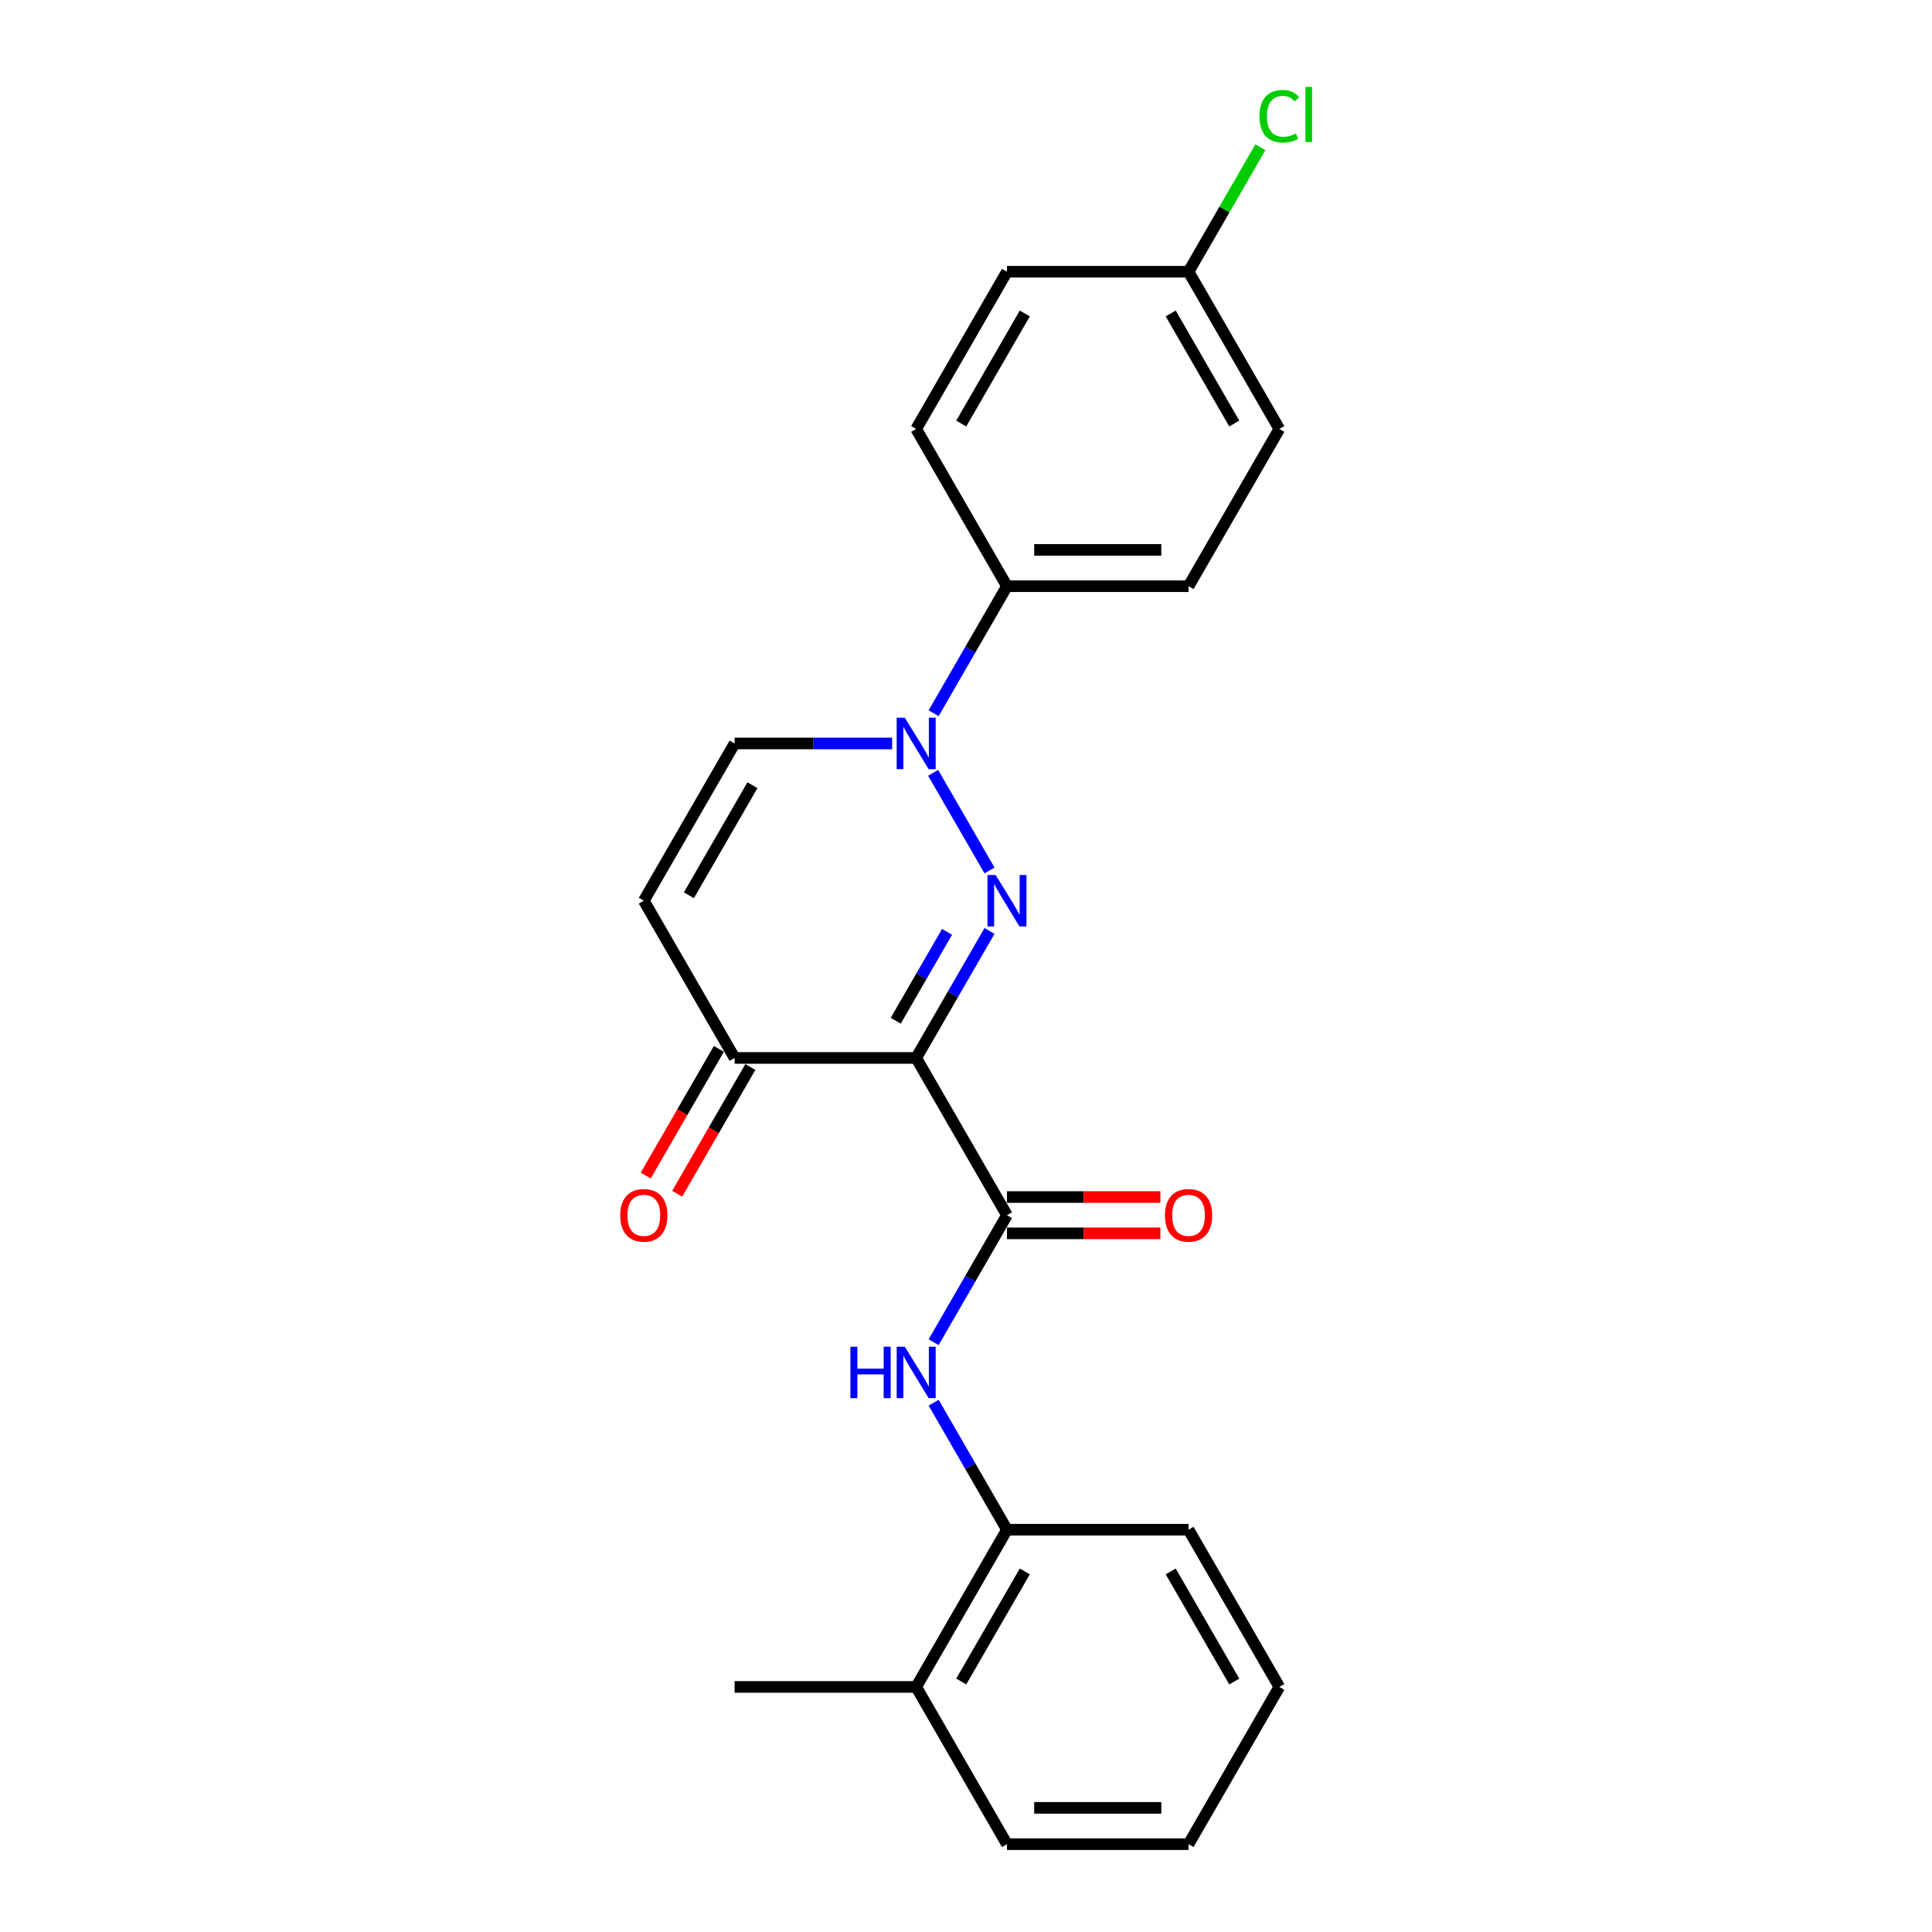 <?xml version='1.0' encoding='iso-8859-1'?>
<svg version='1.1' baseProfile='full'
              xmlns='http://www.w3.org/2000/svg'
                      xmlns:rdkit='http://www.rdkit.org/xml'
                      xmlns:xlink='http://www.w3.org/1999/xlink'
                  xml:space='preserve'
width='1000px' height='1000px' viewBox='0 0 1000 1000'>
<!-- END OF HEADER -->
<rect style='opacity:1.0;fill:#FFFFFF;stroke:none' width='1000' height='1000' x='0' y='0'> </rect>
<path class='bond-0' d='M 512.165,481.861 L 493.19,514.727' style='fill:none;fill-rule:evenodd;stroke:#0000FF;stroke-width:6px;stroke-linecap:butt;stroke-linejoin:miter;stroke-opacity:1' />
<path class='bond-0' d='M 493.19,514.727 L 474.214,547.594' style='fill:none;fill-rule:evenodd;stroke:#000000;stroke-width:6px;stroke-linecap:butt;stroke-linejoin:miter;stroke-opacity:1' />
<path class='bond-0' d='M 490.195,482.322 L 476.912,505.329' style='fill:none;fill-rule:evenodd;stroke:#0000FF;stroke-width:6px;stroke-linecap:butt;stroke-linejoin:miter;stroke-opacity:1' />
<path class='bond-0' d='M 476.912,505.329 L 463.629,528.336' style='fill:none;fill-rule:evenodd;stroke:#000000;stroke-width:6px;stroke-linecap:butt;stroke-linejoin:miter;stroke-opacity:1' />
<path class='bond-1' d='M 512.165,450.546 L 482.993,400.018' style='fill:none;fill-rule:evenodd;stroke:#0000FF;stroke-width:6px;stroke-linecap:butt;stroke-linejoin:miter;stroke-opacity:1' />
<path class='bond-2' d='M 474.214,547.594 L 521.205,628.984' style='fill:none;fill-rule:evenodd;stroke:#000000;stroke-width:6px;stroke-linecap:butt;stroke-linejoin:miter;stroke-opacity:1' />
<path class='bond-4' d='M 474.214,547.594 L 380.233,547.594' style='fill:none;fill-rule:evenodd;stroke:#000000;stroke-width:6px;stroke-linecap:butt;stroke-linejoin:miter;stroke-opacity:1' />
<path class='bond-6' d='M 461.771,384.813 L 421.002,384.813' style='fill:none;fill-rule:evenodd;stroke:#0000FF;stroke-width:6px;stroke-linecap:butt;stroke-linejoin:miter;stroke-opacity:1' />
<path class='bond-6' d='M 421.002,384.813 L 380.233,384.813' style='fill:none;fill-rule:evenodd;stroke:#000000;stroke-width:6px;stroke-linecap:butt;stroke-linejoin:miter;stroke-opacity:1' />
<path class='bond-8' d='M 483.254,369.156 L 502.229,336.289' style='fill:none;fill-rule:evenodd;stroke:#0000FF;stroke-width:6px;stroke-linecap:butt;stroke-linejoin:miter;stroke-opacity:1' />
<path class='bond-8' d='M 502.229,336.289 L 521.205,303.423' style='fill:none;fill-rule:evenodd;stroke:#000000;stroke-width:6px;stroke-linecap:butt;stroke-linejoin:miter;stroke-opacity:1' />
<path class='bond-3' d='M 521.205,628.984 L 502.229,661.851' style='fill:none;fill-rule:evenodd;stroke:#000000;stroke-width:6px;stroke-linecap:butt;stroke-linejoin:miter;stroke-opacity:1' />
<path class='bond-3' d='M 502.229,661.851 L 483.254,694.717' style='fill:none;fill-rule:evenodd;stroke:#0000FF;stroke-width:6px;stroke-linecap:butt;stroke-linejoin:miter;stroke-opacity:1' />
<path class='bond-9' d='M 521.205,638.382 L 560.912,638.382' style='fill:none;fill-rule:evenodd;stroke:#000000;stroke-width:6px;stroke-linecap:butt;stroke-linejoin:miter;stroke-opacity:1' />
<path class='bond-9' d='M 560.912,638.382 L 600.619,638.382' style='fill:none;fill-rule:evenodd;stroke:#FF0000;stroke-width:6px;stroke-linecap:butt;stroke-linejoin:miter;stroke-opacity:1' />
<path class='bond-9' d='M 521.205,619.586 L 560.912,619.586' style='fill:none;fill-rule:evenodd;stroke:#000000;stroke-width:6px;stroke-linecap:butt;stroke-linejoin:miter;stroke-opacity:1' />
<path class='bond-9' d='M 560.912,619.586 L 600.619,619.586' style='fill:none;fill-rule:evenodd;stroke:#FF0000;stroke-width:6px;stroke-linecap:butt;stroke-linejoin:miter;stroke-opacity:1' />
<path class='bond-7' d='M 483.254,726.032 L 502.229,758.898' style='fill:none;fill-rule:evenodd;stroke:#0000FF;stroke-width:6px;stroke-linecap:butt;stroke-linejoin:miter;stroke-opacity:1' />
<path class='bond-7' d='M 502.229,758.898 L 521.205,791.765' style='fill:none;fill-rule:evenodd;stroke:#000000;stroke-width:6px;stroke-linecap:butt;stroke-linejoin:miter;stroke-opacity:1' />
<path class='bond-10' d='M 372.094,542.895 L 353.162,575.686' style='fill:none;fill-rule:evenodd;stroke:#000000;stroke-width:6px;stroke-linecap:butt;stroke-linejoin:miter;stroke-opacity:1' />
<path class='bond-10' d='M 353.162,575.686 L 334.23,608.477' style='fill:none;fill-rule:evenodd;stroke:#FF0000;stroke-width:6px;stroke-linecap:butt;stroke-linejoin:miter;stroke-opacity:1' />
<path class='bond-10' d='M 388.372,552.293 L 369.44,585.084' style='fill:none;fill-rule:evenodd;stroke:#000000;stroke-width:6px;stroke-linecap:butt;stroke-linejoin:miter;stroke-opacity:1' />
<path class='bond-10' d='M 369.44,585.084 L 350.508,617.875' style='fill:none;fill-rule:evenodd;stroke:#FF0000;stroke-width:6px;stroke-linecap:butt;stroke-linejoin:miter;stroke-opacity:1' />
<path class='bond-23' d='M 380.233,547.594 L 333.242,466.203' style='fill:none;fill-rule:evenodd;stroke:#000000;stroke-width:6px;stroke-linecap:butt;stroke-linejoin:miter;stroke-opacity:1' />
<path class='bond-5' d='M 333.242,466.203 L 380.233,384.813' style='fill:none;fill-rule:evenodd;stroke:#000000;stroke-width:6px;stroke-linecap:butt;stroke-linejoin:miter;stroke-opacity:1' />
<path class='bond-5' d='M 356.569,463.393 L 389.462,406.42' style='fill:none;fill-rule:evenodd;stroke:#000000;stroke-width:6px;stroke-linecap:butt;stroke-linejoin:miter;stroke-opacity:1' />
<path class='bond-11' d='M 521.205,791.765 L 474.214,873.155' style='fill:none;fill-rule:evenodd;stroke:#000000;stroke-width:6px;stroke-linecap:butt;stroke-linejoin:miter;stroke-opacity:1' />
<path class='bond-11' d='M 530.434,813.371 L 497.541,870.345' style='fill:none;fill-rule:evenodd;stroke:#000000;stroke-width:6px;stroke-linecap:butt;stroke-linejoin:miter;stroke-opacity:1' />
<path class='bond-18' d='M 521.205,791.765 L 615.186,791.765' style='fill:none;fill-rule:evenodd;stroke:#000000;stroke-width:6px;stroke-linecap:butt;stroke-linejoin:miter;stroke-opacity:1' />
<path class='bond-12' d='M 521.205,303.423 L 615.186,303.423' style='fill:none;fill-rule:evenodd;stroke:#000000;stroke-width:6px;stroke-linecap:butt;stroke-linejoin:miter;stroke-opacity:1' />
<path class='bond-12' d='M 535.302,284.626 L 601.089,284.626' style='fill:none;fill-rule:evenodd;stroke:#000000;stroke-width:6px;stroke-linecap:butt;stroke-linejoin:miter;stroke-opacity:1' />
<path class='bond-13' d='M 521.205,303.423 L 474.214,222.032' style='fill:none;fill-rule:evenodd;stroke:#000000;stroke-width:6px;stroke-linecap:butt;stroke-linejoin:miter;stroke-opacity:1' />
<path class='bond-19' d='M 474.214,873.155 L 380.233,873.155' style='fill:none;fill-rule:evenodd;stroke:#000000;stroke-width:6px;stroke-linecap:butt;stroke-linejoin:miter;stroke-opacity:1' />
<path class='bond-20' d='M 474.214,873.155 L 521.205,954.545' style='fill:none;fill-rule:evenodd;stroke:#000000;stroke-width:6px;stroke-linecap:butt;stroke-linejoin:miter;stroke-opacity:1' />
<path class='bond-16' d='M 615.186,303.423 L 662.177,222.032' style='fill:none;fill-rule:evenodd;stroke:#000000;stroke-width:6px;stroke-linecap:butt;stroke-linejoin:miter;stroke-opacity:1' />
<path class='bond-15' d='M 474.214,222.032 L 521.205,140.642' style='fill:none;fill-rule:evenodd;stroke:#000000;stroke-width:6px;stroke-linecap:butt;stroke-linejoin:miter;stroke-opacity:1' />
<path class='bond-15' d='M 497.541,219.222 L 530.434,162.248' style='fill:none;fill-rule:evenodd;stroke:#000000;stroke-width:6px;stroke-linecap:butt;stroke-linejoin:miter;stroke-opacity:1' />
<path class='bond-14' d='M 615.186,140.642 L 521.205,140.642' style='fill:none;fill-rule:evenodd;stroke:#000000;stroke-width:6px;stroke-linecap:butt;stroke-linejoin:miter;stroke-opacity:1' />
<path class='bond-17' d='M 615.186,140.642 L 633.788,108.424' style='fill:none;fill-rule:evenodd;stroke:#000000;stroke-width:6px;stroke-linecap:butt;stroke-linejoin:miter;stroke-opacity:1' />
<path class='bond-17' d='M 633.788,108.424 L 652.389,76.206' style='fill:none;fill-rule:evenodd;stroke:#00CC00;stroke-width:6px;stroke-linecap:butt;stroke-linejoin:miter;stroke-opacity:1' />
<path class='bond-24' d='M 615.186,140.642 L 662.177,222.032' style='fill:none;fill-rule:evenodd;stroke:#000000;stroke-width:6px;stroke-linecap:butt;stroke-linejoin:miter;stroke-opacity:1' />
<path class='bond-24' d='M 605.957,162.248 L 638.851,219.222' style='fill:none;fill-rule:evenodd;stroke:#000000;stroke-width:6px;stroke-linecap:butt;stroke-linejoin:miter;stroke-opacity:1' />
<path class='bond-21' d='M 615.186,791.765 L 662.177,873.155' style='fill:none;fill-rule:evenodd;stroke:#000000;stroke-width:6px;stroke-linecap:butt;stroke-linejoin:miter;stroke-opacity:1' />
<path class='bond-21' d='M 605.957,813.371 L 638.851,870.345' style='fill:none;fill-rule:evenodd;stroke:#000000;stroke-width:6px;stroke-linecap:butt;stroke-linejoin:miter;stroke-opacity:1' />
<path class='bond-25' d='M 521.205,954.545 L 615.186,954.545' style='fill:none;fill-rule:evenodd;stroke:#000000;stroke-width:6px;stroke-linecap:butt;stroke-linejoin:miter;stroke-opacity:1' />
<path class='bond-25' d='M 535.302,935.749 L 601.089,935.749' style='fill:none;fill-rule:evenodd;stroke:#000000;stroke-width:6px;stroke-linecap:butt;stroke-linejoin:miter;stroke-opacity:1' />
<path class='bond-22' d='M 662.177,873.155 L 615.186,954.545' style='fill:none;fill-rule:evenodd;stroke:#000000;stroke-width:6px;stroke-linecap:butt;stroke-linejoin:miter;stroke-opacity:1' />
<path  class='atom-0' d='M 515.322 452.895
L 524.043 466.993
Q 524.908 468.384, 526.299 470.902
Q 527.69 473.421, 527.765 473.571
L 527.765 452.895
L 531.299 452.895
L 531.299 479.511
L 527.652 479.511
L 518.292 464.098
Q 517.201 462.294, 516.036 460.226
Q 514.908 458.158, 514.57 457.519
L 514.57 479.511
L 511.111 479.511
L 511.111 452.895
L 515.322 452.895
' fill='#0000FF'/>
<path  class='atom-2' d='M 468.331 371.505
L 477.052 385.602
Q 477.917 386.993, 479.308 389.512
Q 480.699 392.031, 480.774 392.181
L 480.774 371.505
L 484.308 371.505
L 484.308 398.121
L 480.661 398.121
L 471.301 382.708
Q 470.211 380.903, 469.045 378.836
Q 467.917 376.768, 467.579 376.129
L 467.579 398.121
L 464.121 398.121
L 464.121 371.505
L 468.331 371.505
' fill='#0000FF'/>
<path  class='atom-4' d='M 440.174 697.067
L 443.783 697.067
L 443.783 708.382
L 457.392 708.382
L 457.392 697.067
L 461 697.067
L 461 723.682
L 457.392 723.682
L 457.392 711.389
L 443.783 711.389
L 443.783 723.682
L 440.174 723.682
L 440.174 697.067
' fill='#0000FF'/>
<path  class='atom-4' d='M 468.331 697.067
L 477.052 711.164
Q 477.917 712.555, 479.308 715.073
Q 480.699 717.592, 480.774 717.743
L 480.774 697.067
L 484.308 697.067
L 484.308 723.682
L 480.661 723.682
L 471.301 708.269
Q 470.211 706.465, 469.045 704.397
Q 467.917 702.33, 467.579 701.69
L 467.579 723.682
L 464.121 723.682
L 464.121 697.067
L 468.331 697.067
' fill='#0000FF'/>
<path  class='atom-10' d='M 602.969 629.059
Q 602.969 622.668, 606.127 619.097
Q 609.284 615.526, 615.186 615.526
Q 621.089 615.526, 624.246 619.097
Q 627.404 622.668, 627.404 629.059
Q 627.404 635.525, 624.209 639.209
Q 621.013 642.856, 615.186 642.856
Q 609.322 642.856, 606.127 639.209
Q 602.969 635.563, 602.969 629.059
M 615.186 639.848
Q 619.246 639.848, 621.427 637.142
Q 623.645 634.397, 623.645 629.059
Q 623.645 623.834, 621.427 621.202
Q 619.246 618.533, 615.186 618.533
Q 611.126 618.533, 608.909 621.165
Q 606.728 623.796, 606.728 629.059
Q 606.728 634.435, 608.909 637.142
Q 611.126 639.848, 615.186 639.848
' fill='#FF0000'/>
<path  class='atom-11' d='M 321.024 629.059
Q 321.024 622.668, 324.182 619.097
Q 327.34 615.526, 333.242 615.526
Q 339.144 615.526, 342.302 619.097
Q 345.46 622.668, 345.46 629.059
Q 345.46 635.525, 342.264 639.209
Q 339.069 642.856, 333.242 642.856
Q 327.378 642.856, 324.182 639.209
Q 321.024 635.563, 321.024 629.059
M 333.242 639.848
Q 337.302 639.848, 339.482 637.142
Q 341.7 634.397, 341.7 629.059
Q 341.7 623.834, 339.482 621.202
Q 337.302 618.533, 333.242 618.533
Q 329.182 618.533, 326.964 621.165
Q 324.784 623.796, 324.784 629.059
Q 324.784 634.435, 326.964 637.142
Q 329.182 639.848, 333.242 639.848
' fill='#FF0000'/>
<path  class='atom-18' d='M 651.914 60.172
Q 651.914 53.556, 654.997 50.098
Q 658.117 46.602, 664.019 46.602
Q 669.508 46.602, 672.44 50.474
L 669.959 52.504
Q 667.816 49.684, 664.019 49.684
Q 659.997 49.684, 657.854 52.391
Q 655.749 55.06, 655.749 60.172
Q 655.749 65.435, 657.929 68.142
Q 660.147 70.849, 664.433 70.849
Q 667.365 70.849, 670.786 69.082
L 671.839 71.901
Q 670.448 72.803, 668.342 73.33
Q 666.237 73.856, 663.906 73.856
Q 658.117 73.856, 654.997 70.322
Q 651.914 66.789, 651.914 60.172
' fill='#00CC00'/>
<path  class='atom-18' d='M 675.673 44.985
L 679.131 44.985
L 679.131 73.518
L 675.673 73.518
L 675.673 44.985
' fill='#00CC00'/>
</svg>
